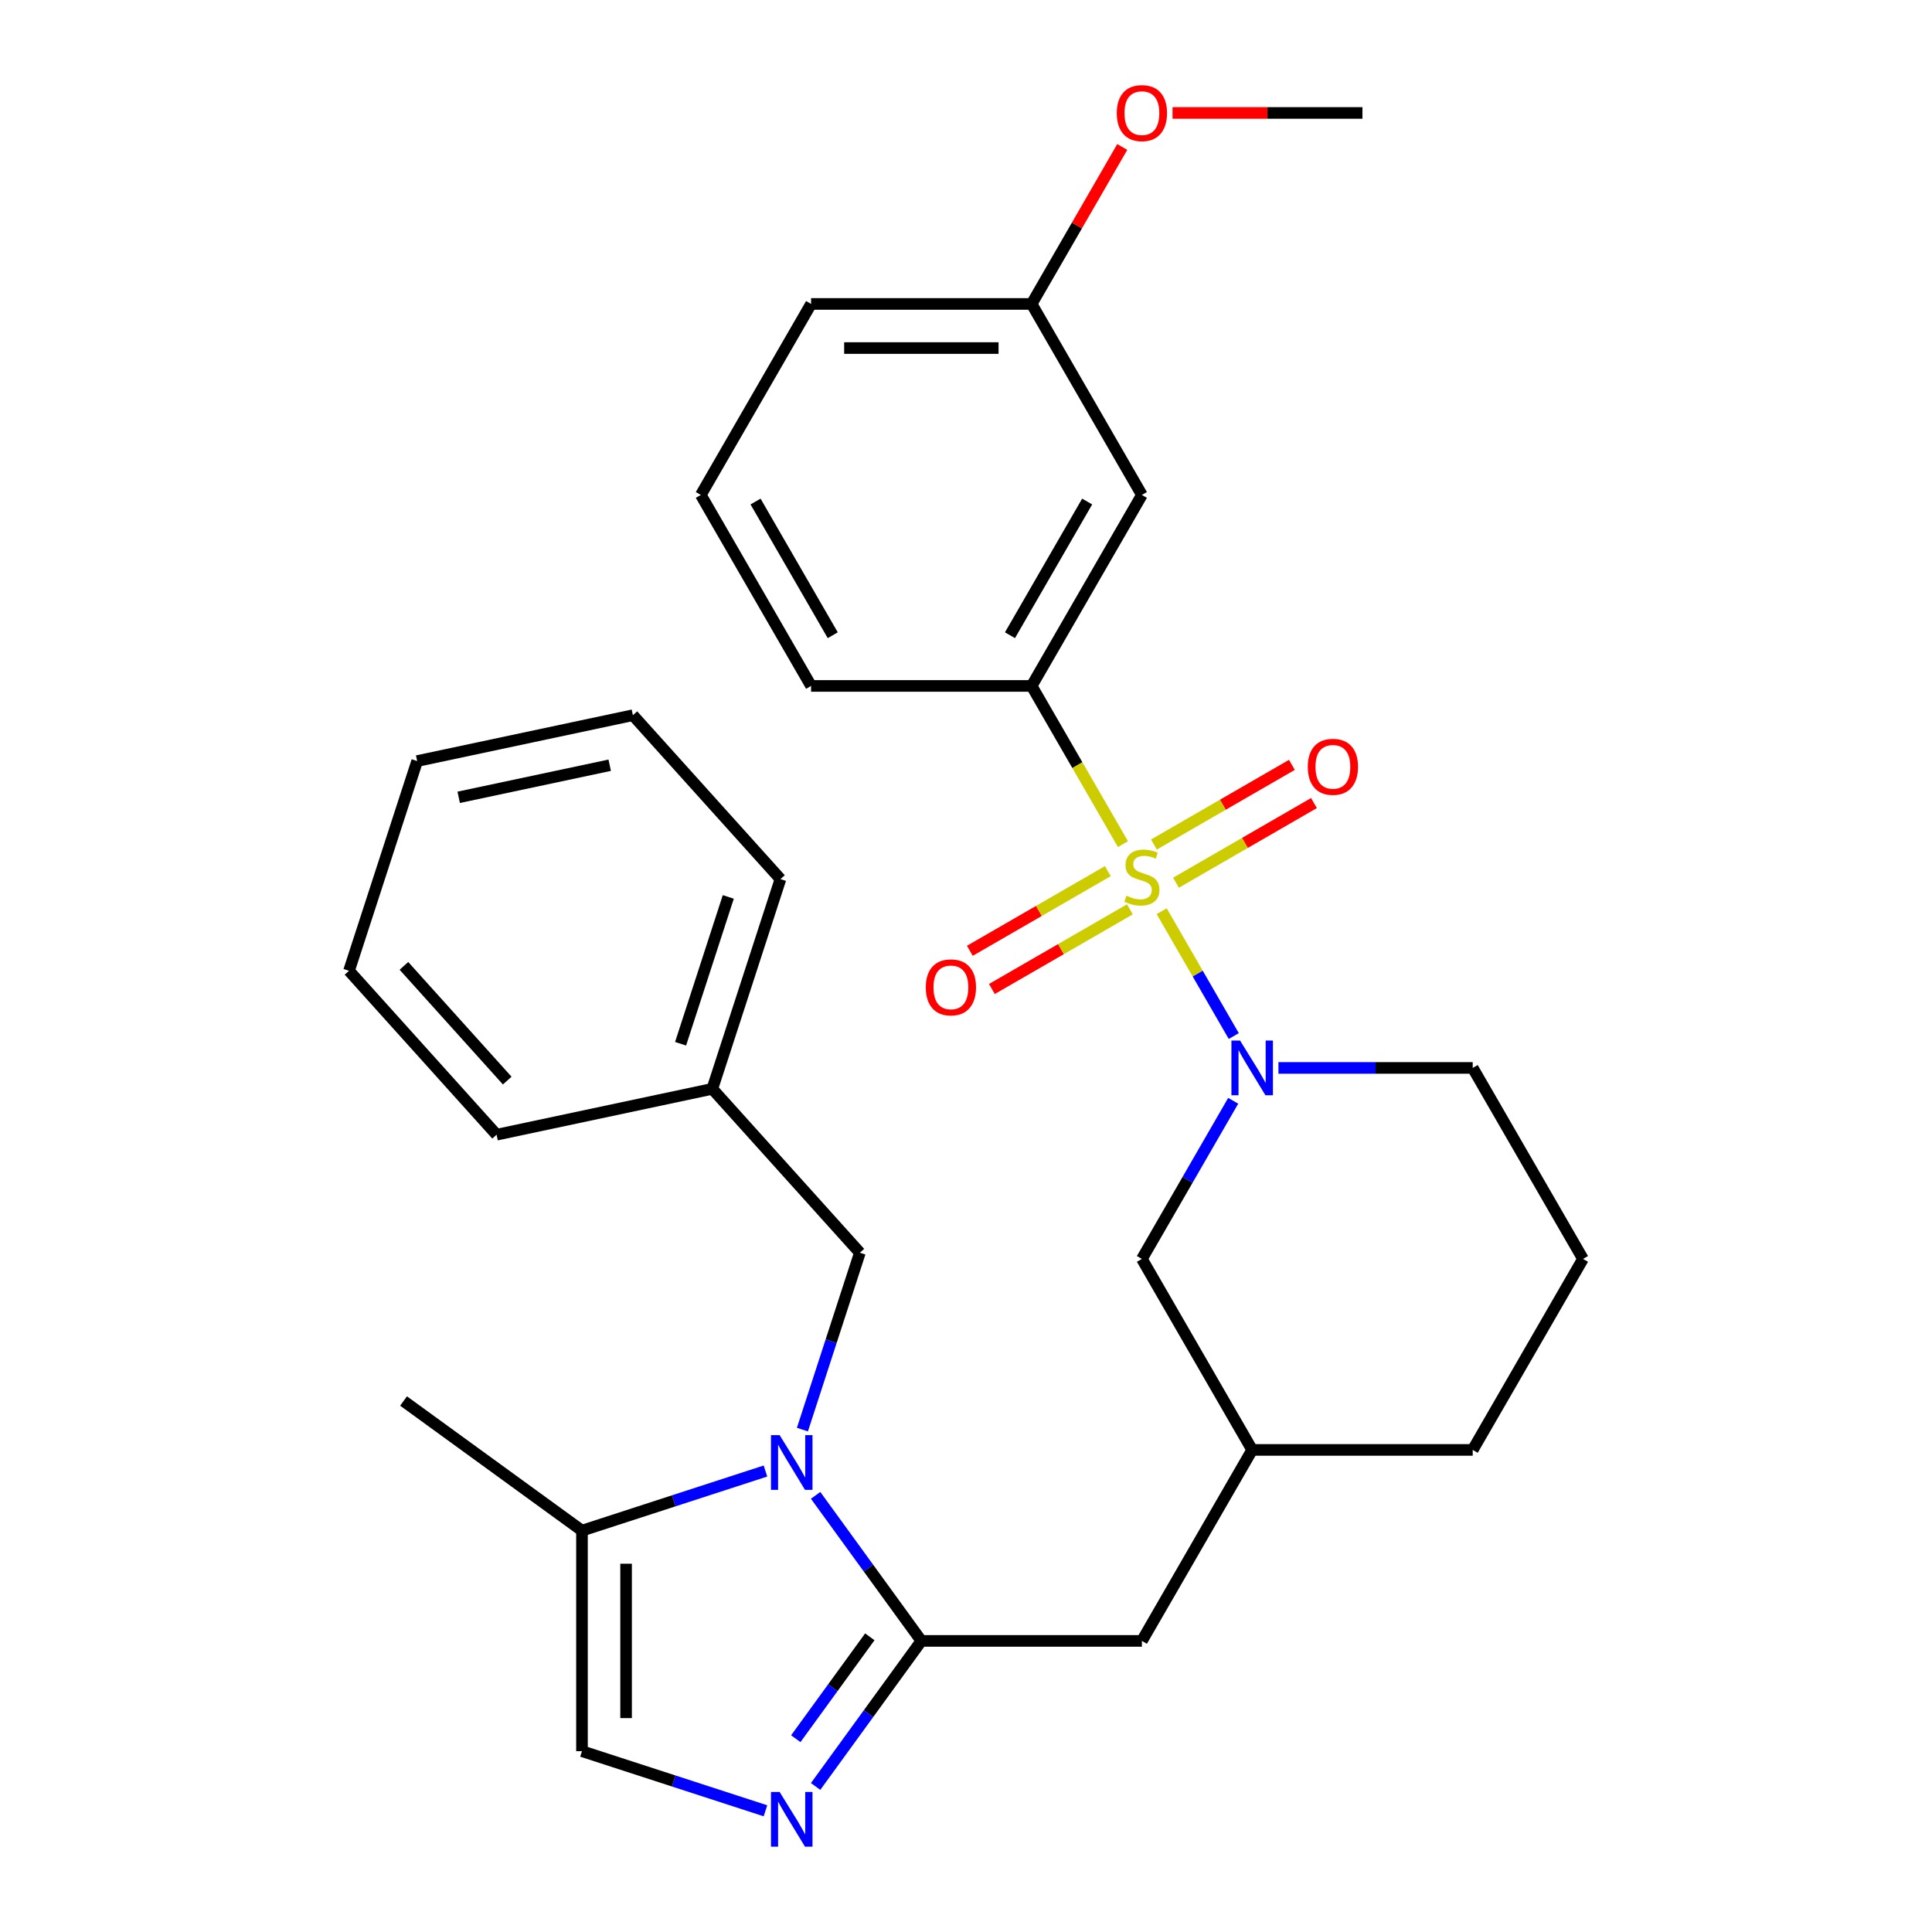 <?xml version='1.0' encoding='iso-8859-1'?>
<svg version='1.1' baseProfile='full'
              xmlns='http://www.w3.org/2000/svg'
                      xmlns:rdkit='http://www.rdkit.org/xml'
                      xmlns:xlink='http://www.w3.org/1999/xlink'
                  xml:space='preserve'
width='1000px' height='1000px' viewBox='0 0 1000 1000'>
<!-- END OF HEADER -->
<rect style='opacity:1.0;fill:#FFFFFF;stroke:none' width='1000' height='1000' x='0' y='0'> </rect>
<path class='bond-2' d='M 601.285,471.631 L 619.94,503.942' style='fill:none;fill-rule:evenodd;stroke:#CCCC00;stroke-width:6px;stroke-linecap:butt;stroke-linejoin:miter;stroke-opacity:1' />
<path class='bond-2' d='M 619.94,503.942 L 638.595,536.254' style='fill:none;fill-rule:evenodd;stroke:#0000FF;stroke-width:6px;stroke-linecap:butt;stroke-linejoin:miter;stroke-opacity:1' />
<path class='bond-4' d='M 581.247,436.923 L 557.608,395.981' style='fill:none;fill-rule:evenodd;stroke:#CCCC00;stroke-width:6px;stroke-linecap:butt;stroke-linejoin:miter;stroke-opacity:1' />
<path class='bond-4' d='M 557.608,395.981 L 533.97,355.038' style='fill:none;fill-rule:evenodd;stroke:#000000;stroke-width:6px;stroke-linecap:butt;stroke-linejoin:miter;stroke-opacity:1' />
<path class='bond-7' d='M 573.405,450.901 L 537.697,471.517' style='fill:none;fill-rule:evenodd;stroke:#CCCC00;stroke-width:6px;stroke-linecap:butt;stroke-linejoin:miter;stroke-opacity:1' />
<path class='bond-7' d='M 537.697,471.517 L 501.989,492.133' style='fill:none;fill-rule:evenodd;stroke:#FF0000;stroke-width:6px;stroke-linecap:butt;stroke-linejoin:miter;stroke-opacity:1' />
<path class='bond-7' d='M 584.82,470.673 L 549.112,491.289' style='fill:none;fill-rule:evenodd;stroke:#CCCC00;stroke-width:6px;stroke-linecap:butt;stroke-linejoin:miter;stroke-opacity:1' />
<path class='bond-7' d='M 549.112,491.289 L 513.405,511.905' style='fill:none;fill-rule:evenodd;stroke:#FF0000;stroke-width:6px;stroke-linecap:butt;stroke-linejoin:miter;stroke-opacity:1' />
<path class='bond-8' d='M 608.688,456.893 L 644.396,436.277' style='fill:none;fill-rule:evenodd;stroke:#CCCC00;stroke-width:6px;stroke-linecap:butt;stroke-linejoin:miter;stroke-opacity:1' />
<path class='bond-8' d='M 644.396,436.277 L 680.103,415.661' style='fill:none;fill-rule:evenodd;stroke:#FF0000;stroke-width:6px;stroke-linecap:butt;stroke-linejoin:miter;stroke-opacity:1' />
<path class='bond-8' d='M 597.273,437.121 L 632.98,416.505' style='fill:none;fill-rule:evenodd;stroke:#CCCC00;stroke-width:6px;stroke-linecap:butt;stroke-linejoin:miter;stroke-opacity:1' />
<path class='bond-8' d='M 632.98,416.505 L 668.688,395.89' style='fill:none;fill-rule:evenodd;stroke:#FF0000;stroke-width:6px;stroke-linecap:butt;stroke-linejoin:miter;stroke-opacity:1' />
<path class='bond-0' d='M 422.159,773.995 L 449.526,811.663' style='fill:none;fill-rule:evenodd;stroke:#0000FF;stroke-width:6px;stroke-linecap:butt;stroke-linejoin:miter;stroke-opacity:1' />
<path class='bond-0' d='M 449.526,811.663 L 476.894,849.332' style='fill:none;fill-rule:evenodd;stroke:#000000;stroke-width:6px;stroke-linecap:butt;stroke-linejoin:miter;stroke-opacity:1' />
<path class='bond-5' d='M 396.204,761.398 L 348.718,776.827' style='fill:none;fill-rule:evenodd;stroke:#0000FF;stroke-width:6px;stroke-linecap:butt;stroke-linejoin:miter;stroke-opacity:1' />
<path class='bond-5' d='M 348.718,776.827 L 301.232,792.256' style='fill:none;fill-rule:evenodd;stroke:#000000;stroke-width:6px;stroke-linecap:butt;stroke-linejoin:miter;stroke-opacity:1' />
<path class='bond-10' d='M 415.325,739.967 L 430.199,694.191' style='fill:none;fill-rule:evenodd;stroke:#0000FF;stroke-width:6px;stroke-linecap:butt;stroke-linejoin:miter;stroke-opacity:1' />
<path class='bond-10' d='M 430.199,694.191 L 445.072,648.416' style='fill:none;fill-rule:evenodd;stroke:#000000;stroke-width:6px;stroke-linecap:butt;stroke-linejoin:miter;stroke-opacity:1' />
<path class='bond-1' d='M 476.894,849.332 L 591.046,849.332' style='fill:none;fill-rule:evenodd;stroke:#000000;stroke-width:6px;stroke-linecap:butt;stroke-linejoin:miter;stroke-opacity:1' />
<path class='bond-3' d='M 476.894,849.332 L 449.526,887' style='fill:none;fill-rule:evenodd;stroke:#000000;stroke-width:6px;stroke-linecap:butt;stroke-linejoin:miter;stroke-opacity:1' />
<path class='bond-3' d='M 449.526,887 L 422.159,924.669' style='fill:none;fill-rule:evenodd;stroke:#0000FF;stroke-width:6px;stroke-linecap:butt;stroke-linejoin:miter;stroke-opacity:1' />
<path class='bond-3' d='M 450.214,847.213 L 431.056,873.581' style='fill:none;fill-rule:evenodd;stroke:#000000;stroke-width:6px;stroke-linecap:butt;stroke-linejoin:miter;stroke-opacity:1' />
<path class='bond-3' d='M 431.056,873.581 L 411.899,899.949' style='fill:none;fill-rule:evenodd;stroke:#0000FF;stroke-width:6px;stroke-linecap:butt;stroke-linejoin:miter;stroke-opacity:1' />
<path class='bond-11' d='M 638.3,569.77 L 614.673,610.692' style='fill:none;fill-rule:evenodd;stroke:#0000FF;stroke-width:6px;stroke-linecap:butt;stroke-linejoin:miter;stroke-opacity:1' />
<path class='bond-11' d='M 614.673,610.692 L 591.046,651.614' style='fill:none;fill-rule:evenodd;stroke:#000000;stroke-width:6px;stroke-linecap:butt;stroke-linejoin:miter;stroke-opacity:1' />
<path class='bond-15' d='M 661.716,552.756 L 711.996,552.756' style='fill:none;fill-rule:evenodd;stroke:#0000FF;stroke-width:6px;stroke-linecap:butt;stroke-linejoin:miter;stroke-opacity:1' />
<path class='bond-15' d='M 711.996,552.756 L 762.275,552.756' style='fill:none;fill-rule:evenodd;stroke:#000000;stroke-width:6px;stroke-linecap:butt;stroke-linejoin:miter;stroke-opacity:1' />
<path class='bond-6' d='M 396.204,937.266 L 348.718,921.837' style='fill:none;fill-rule:evenodd;stroke:#0000FF;stroke-width:6px;stroke-linecap:butt;stroke-linejoin:miter;stroke-opacity:1' />
<path class='bond-6' d='M 348.718,921.837 L 301.232,906.408' style='fill:none;fill-rule:evenodd;stroke:#000000;stroke-width:6px;stroke-linecap:butt;stroke-linejoin:miter;stroke-opacity:1' />
<path class='bond-9' d='M 533.97,355.038 L 591.046,256.18' style='fill:none;fill-rule:evenodd;stroke:#000000;stroke-width:6px;stroke-linecap:butt;stroke-linejoin:miter;stroke-opacity:1' />
<path class='bond-9' d='M 522.76,328.794 L 562.713,259.593' style='fill:none;fill-rule:evenodd;stroke:#000000;stroke-width:6px;stroke-linecap:butt;stroke-linejoin:miter;stroke-opacity:1' />
<path class='bond-17' d='M 533.97,355.038 L 419.818,355.038' style='fill:none;fill-rule:evenodd;stroke:#000000;stroke-width:6px;stroke-linecap:butt;stroke-linejoin:miter;stroke-opacity:1' />
<path class='bond-19' d='M 301.232,792.256 L 208.881,725.159' style='fill:none;fill-rule:evenodd;stroke:#000000;stroke-width:6px;stroke-linecap:butt;stroke-linejoin:miter;stroke-opacity:1' />
<path class='bond-32' d='M 301.232,792.256 L 301.232,906.408' style='fill:none;fill-rule:evenodd;stroke:#000000;stroke-width:6px;stroke-linecap:butt;stroke-linejoin:miter;stroke-opacity:1' />
<path class='bond-32' d='M 324.063,809.379 L 324.063,889.285' style='fill:none;fill-rule:evenodd;stroke:#000000;stroke-width:6px;stroke-linecap:butt;stroke-linejoin:miter;stroke-opacity:1' />
<path class='bond-14' d='M 591.046,256.18 L 533.97,157.321' style='fill:none;fill-rule:evenodd;stroke:#000000;stroke-width:6px;stroke-linecap:butt;stroke-linejoin:miter;stroke-opacity:1' />
<path class='bond-16' d='M 445.072,648.416 L 368.69,563.584' style='fill:none;fill-rule:evenodd;stroke:#000000;stroke-width:6px;stroke-linecap:butt;stroke-linejoin:miter;stroke-opacity:1' />
<path class='bond-13' d='M 591.046,651.614 L 648.123,750.473' style='fill:none;fill-rule:evenodd;stroke:#000000;stroke-width:6px;stroke-linecap:butt;stroke-linejoin:miter;stroke-opacity:1' />
<path class='bond-12' d='M 591.046,849.332 L 648.123,750.473' style='fill:none;fill-rule:evenodd;stroke:#000000;stroke-width:6px;stroke-linecap:butt;stroke-linejoin:miter;stroke-opacity:1' />
<path class='bond-31' d='M 648.123,750.473 L 762.275,750.473' style='fill:none;fill-rule:evenodd;stroke:#000000;stroke-width:6px;stroke-linecap:butt;stroke-linejoin:miter;stroke-opacity:1' />
<path class='bond-18' d='M 533.97,157.321 L 557.424,116.699' style='fill:none;fill-rule:evenodd;stroke:#000000;stroke-width:6px;stroke-linecap:butt;stroke-linejoin:miter;stroke-opacity:1' />
<path class='bond-18' d='M 557.424,116.699 L 580.877,76.076' style='fill:none;fill-rule:evenodd;stroke:#FF0000;stroke-width:6px;stroke-linecap:butt;stroke-linejoin:miter;stroke-opacity:1' />
<path class='bond-30' d='M 533.97,157.321 L 419.818,157.321' style='fill:none;fill-rule:evenodd;stroke:#000000;stroke-width:6px;stroke-linecap:butt;stroke-linejoin:miter;stroke-opacity:1' />
<path class='bond-30' d='M 516.848,180.152 L 436.941,180.152' style='fill:none;fill-rule:evenodd;stroke:#000000;stroke-width:6px;stroke-linecap:butt;stroke-linejoin:miter;stroke-opacity:1' />
<path class='bond-20' d='M 762.275,552.756 L 819.351,651.614' style='fill:none;fill-rule:evenodd;stroke:#000000;stroke-width:6px;stroke-linecap:butt;stroke-linejoin:miter;stroke-opacity:1' />
<path class='bond-24' d='M 368.69,563.584 L 403.965,455.019' style='fill:none;fill-rule:evenodd;stroke:#000000;stroke-width:6px;stroke-linecap:butt;stroke-linejoin:miter;stroke-opacity:1' />
<path class='bond-24' d='M 352.268,540.244 L 376.96,464.249' style='fill:none;fill-rule:evenodd;stroke:#000000;stroke-width:6px;stroke-linecap:butt;stroke-linejoin:miter;stroke-opacity:1' />
<path class='bond-25' d='M 368.69,563.584 L 257.032,587.318' style='fill:none;fill-rule:evenodd;stroke:#000000;stroke-width:6px;stroke-linecap:butt;stroke-linejoin:miter;stroke-opacity:1' />
<path class='bond-21' d='M 419.818,355.038 L 362.742,256.18' style='fill:none;fill-rule:evenodd;stroke:#000000;stroke-width:6px;stroke-linecap:butt;stroke-linejoin:miter;stroke-opacity:1' />
<path class='bond-21' d='M 431.029,328.794 L 391.075,259.593' style='fill:none;fill-rule:evenodd;stroke:#000000;stroke-width:6px;stroke-linecap:butt;stroke-linejoin:miter;stroke-opacity:1' />
<path class='bond-26' d='M 606.9,58.462 L 656.049,58.462' style='fill:none;fill-rule:evenodd;stroke:#FF0000;stroke-width:6px;stroke-linecap:butt;stroke-linejoin:miter;stroke-opacity:1' />
<path class='bond-26' d='M 656.049,58.462 L 705.199,58.462' style='fill:none;fill-rule:evenodd;stroke:#000000;stroke-width:6px;stroke-linecap:butt;stroke-linejoin:miter;stroke-opacity:1' />
<path class='bond-22' d='M 819.351,651.614 L 762.275,750.473' style='fill:none;fill-rule:evenodd;stroke:#000000;stroke-width:6px;stroke-linecap:butt;stroke-linejoin:miter;stroke-opacity:1' />
<path class='bond-23' d='M 362.742,256.18 L 419.818,157.321' style='fill:none;fill-rule:evenodd;stroke:#000000;stroke-width:6px;stroke-linecap:butt;stroke-linejoin:miter;stroke-opacity:1' />
<path class='bond-27' d='M 403.965,455.019 L 327.582,370.187' style='fill:none;fill-rule:evenodd;stroke:#000000;stroke-width:6px;stroke-linecap:butt;stroke-linejoin:miter;stroke-opacity:1' />
<path class='bond-28' d='M 257.032,587.318 L 180.649,502.486' style='fill:none;fill-rule:evenodd;stroke:#000000;stroke-width:6px;stroke-linecap:butt;stroke-linejoin:miter;stroke-opacity:1' />
<path class='bond-28' d='M 262.541,559.316 L 209.073,499.934' style='fill:none;fill-rule:evenodd;stroke:#000000;stroke-width:6px;stroke-linecap:butt;stroke-linejoin:miter;stroke-opacity:1' />
<path class='bond-33' d='M 327.582,370.187 L 215.924,393.921' style='fill:none;fill-rule:evenodd;stroke:#000000;stroke-width:6px;stroke-linecap:butt;stroke-linejoin:miter;stroke-opacity:1' />
<path class='bond-33' d='M 315.58,396.079 L 237.42,412.692' style='fill:none;fill-rule:evenodd;stroke:#000000;stroke-width:6px;stroke-linecap:butt;stroke-linejoin:miter;stroke-opacity:1' />
<path class='bond-29' d='M 180.649,502.486 L 215.924,393.921' style='fill:none;fill-rule:evenodd;stroke:#000000;stroke-width:6px;stroke-linecap:butt;stroke-linejoin:miter;stroke-opacity:1' />
<path  class='atom-0' d='M 583.046 463.617
Q 583.366 463.737, 584.686 464.297
Q 586.006 464.857, 587.446 465.217
Q 588.926 465.537, 590.366 465.537
Q 593.046 465.537, 594.606 464.257
Q 596.166 462.937, 596.166 460.657
Q 596.166 459.097, 595.366 458.137
Q 594.606 457.177, 593.406 456.657
Q 592.206 456.137, 590.206 455.537
Q 587.686 454.777, 586.166 454.057
Q 584.686 453.337, 583.606 451.817
Q 582.566 450.297, 582.566 447.737
Q 582.566 444.177, 584.966 441.977
Q 587.406 439.777, 592.206 439.777
Q 595.486 439.777, 599.206 441.337
L 598.286 444.417
Q 594.886 443.017, 592.326 443.017
Q 589.566 443.017, 588.046 444.177
Q 586.526 445.297, 586.566 447.257
Q 586.566 448.777, 587.326 449.697
Q 588.126 450.617, 589.246 451.137
Q 590.406 451.657, 592.326 452.257
Q 594.886 453.057, 596.406 453.857
Q 597.926 454.657, 599.006 456.297
Q 600.126 457.897, 600.126 460.657
Q 600.126 464.577, 597.486 466.697
Q 594.886 468.777, 590.526 468.777
Q 588.006 468.777, 586.086 468.217
Q 584.206 467.697, 581.966 466.777
L 583.046 463.617
' fill='#CCCC00'/>
<path  class='atom-1' d='M 403.537 742.821
L 412.817 757.821
Q 413.737 759.301, 415.217 761.981
Q 416.697 764.661, 416.777 764.821
L 416.777 742.821
L 420.537 742.821
L 420.537 771.141
L 416.657 771.141
L 406.697 754.741
Q 405.537 752.821, 404.297 750.621
Q 403.097 748.421, 402.737 747.741
L 402.737 771.141
L 399.057 771.141
L 399.057 742.821
L 403.537 742.821
' fill='#0000FF'/>
<path  class='atom-3' d='M 641.863 538.596
L 651.143 553.596
Q 652.063 555.076, 653.543 557.756
Q 655.023 560.436, 655.103 560.596
L 655.103 538.596
L 658.863 538.596
L 658.863 566.916
L 654.983 566.916
L 645.023 550.516
Q 643.863 548.596, 642.623 546.396
Q 641.423 544.196, 641.063 543.516
L 641.063 566.916
L 637.383 566.916
L 637.383 538.596
L 641.863 538.596
' fill='#0000FF'/>
<path  class='atom-4' d='M 403.537 927.523
L 412.817 942.523
Q 413.737 944.003, 415.217 946.683
Q 416.697 949.363, 416.777 949.523
L 416.777 927.523
L 420.537 927.523
L 420.537 955.843
L 416.657 955.843
L 406.697 939.443
Q 405.537 937.523, 404.297 935.323
Q 403.097 933.123, 402.737 932.443
L 402.737 955.843
L 399.057 955.843
L 399.057 927.523
L 403.537 927.523
' fill='#0000FF'/>
<path  class='atom-8' d='M 479.188 511.053
Q 479.188 504.253, 482.548 500.453
Q 485.908 496.653, 492.188 496.653
Q 498.468 496.653, 501.828 500.453
Q 505.188 504.253, 505.188 511.053
Q 505.188 517.933, 501.788 521.853
Q 498.388 525.733, 492.188 525.733
Q 485.948 525.733, 482.548 521.853
Q 479.188 517.973, 479.188 511.053
M 492.188 522.533
Q 496.508 522.533, 498.828 519.653
Q 501.188 516.733, 501.188 511.053
Q 501.188 505.493, 498.828 502.693
Q 496.508 499.853, 492.188 499.853
Q 487.868 499.853, 485.508 502.653
Q 483.188 505.453, 483.188 511.053
Q 483.188 516.773, 485.508 519.653
Q 487.868 522.533, 492.188 522.533
' fill='#FF0000'/>
<path  class='atom-9' d='M 676.905 396.901
Q 676.905 390.101, 680.265 386.301
Q 683.625 382.501, 689.905 382.501
Q 696.185 382.501, 699.545 386.301
Q 702.905 390.101, 702.905 396.901
Q 702.905 403.781, 699.505 407.701
Q 696.105 411.581, 689.905 411.581
Q 683.665 411.581, 680.265 407.701
Q 676.905 403.821, 676.905 396.901
M 689.905 408.381
Q 694.225 408.381, 696.545 405.501
Q 698.905 402.581, 698.905 396.901
Q 698.905 391.341, 696.545 388.541
Q 694.225 385.701, 689.905 385.701
Q 685.585 385.701, 683.225 388.501
Q 680.905 391.301, 680.905 396.901
Q 680.905 402.621, 683.225 405.501
Q 685.585 408.381, 689.905 408.381
' fill='#FF0000'/>
<path  class='atom-19' d='M 578.046 58.542
Q 578.046 51.742, 581.406 47.943
Q 584.766 44.142, 591.046 44.142
Q 597.326 44.142, 600.686 47.943
Q 604.046 51.742, 604.046 58.542
Q 604.046 65.422, 600.646 69.343
Q 597.246 73.222, 591.046 73.222
Q 584.806 73.222, 581.406 69.343
Q 578.046 65.463, 578.046 58.542
M 591.046 70.022
Q 595.366 70.022, 597.686 67.142
Q 600.046 64.222, 600.046 58.542
Q 600.046 52.983, 597.686 50.182
Q 595.366 47.343, 591.046 47.343
Q 586.726 47.343, 584.366 50.142
Q 582.046 52.943, 582.046 58.542
Q 582.046 64.263, 584.366 67.142
Q 586.726 70.022, 591.046 70.022
' fill='#FF0000'/>
</svg>
